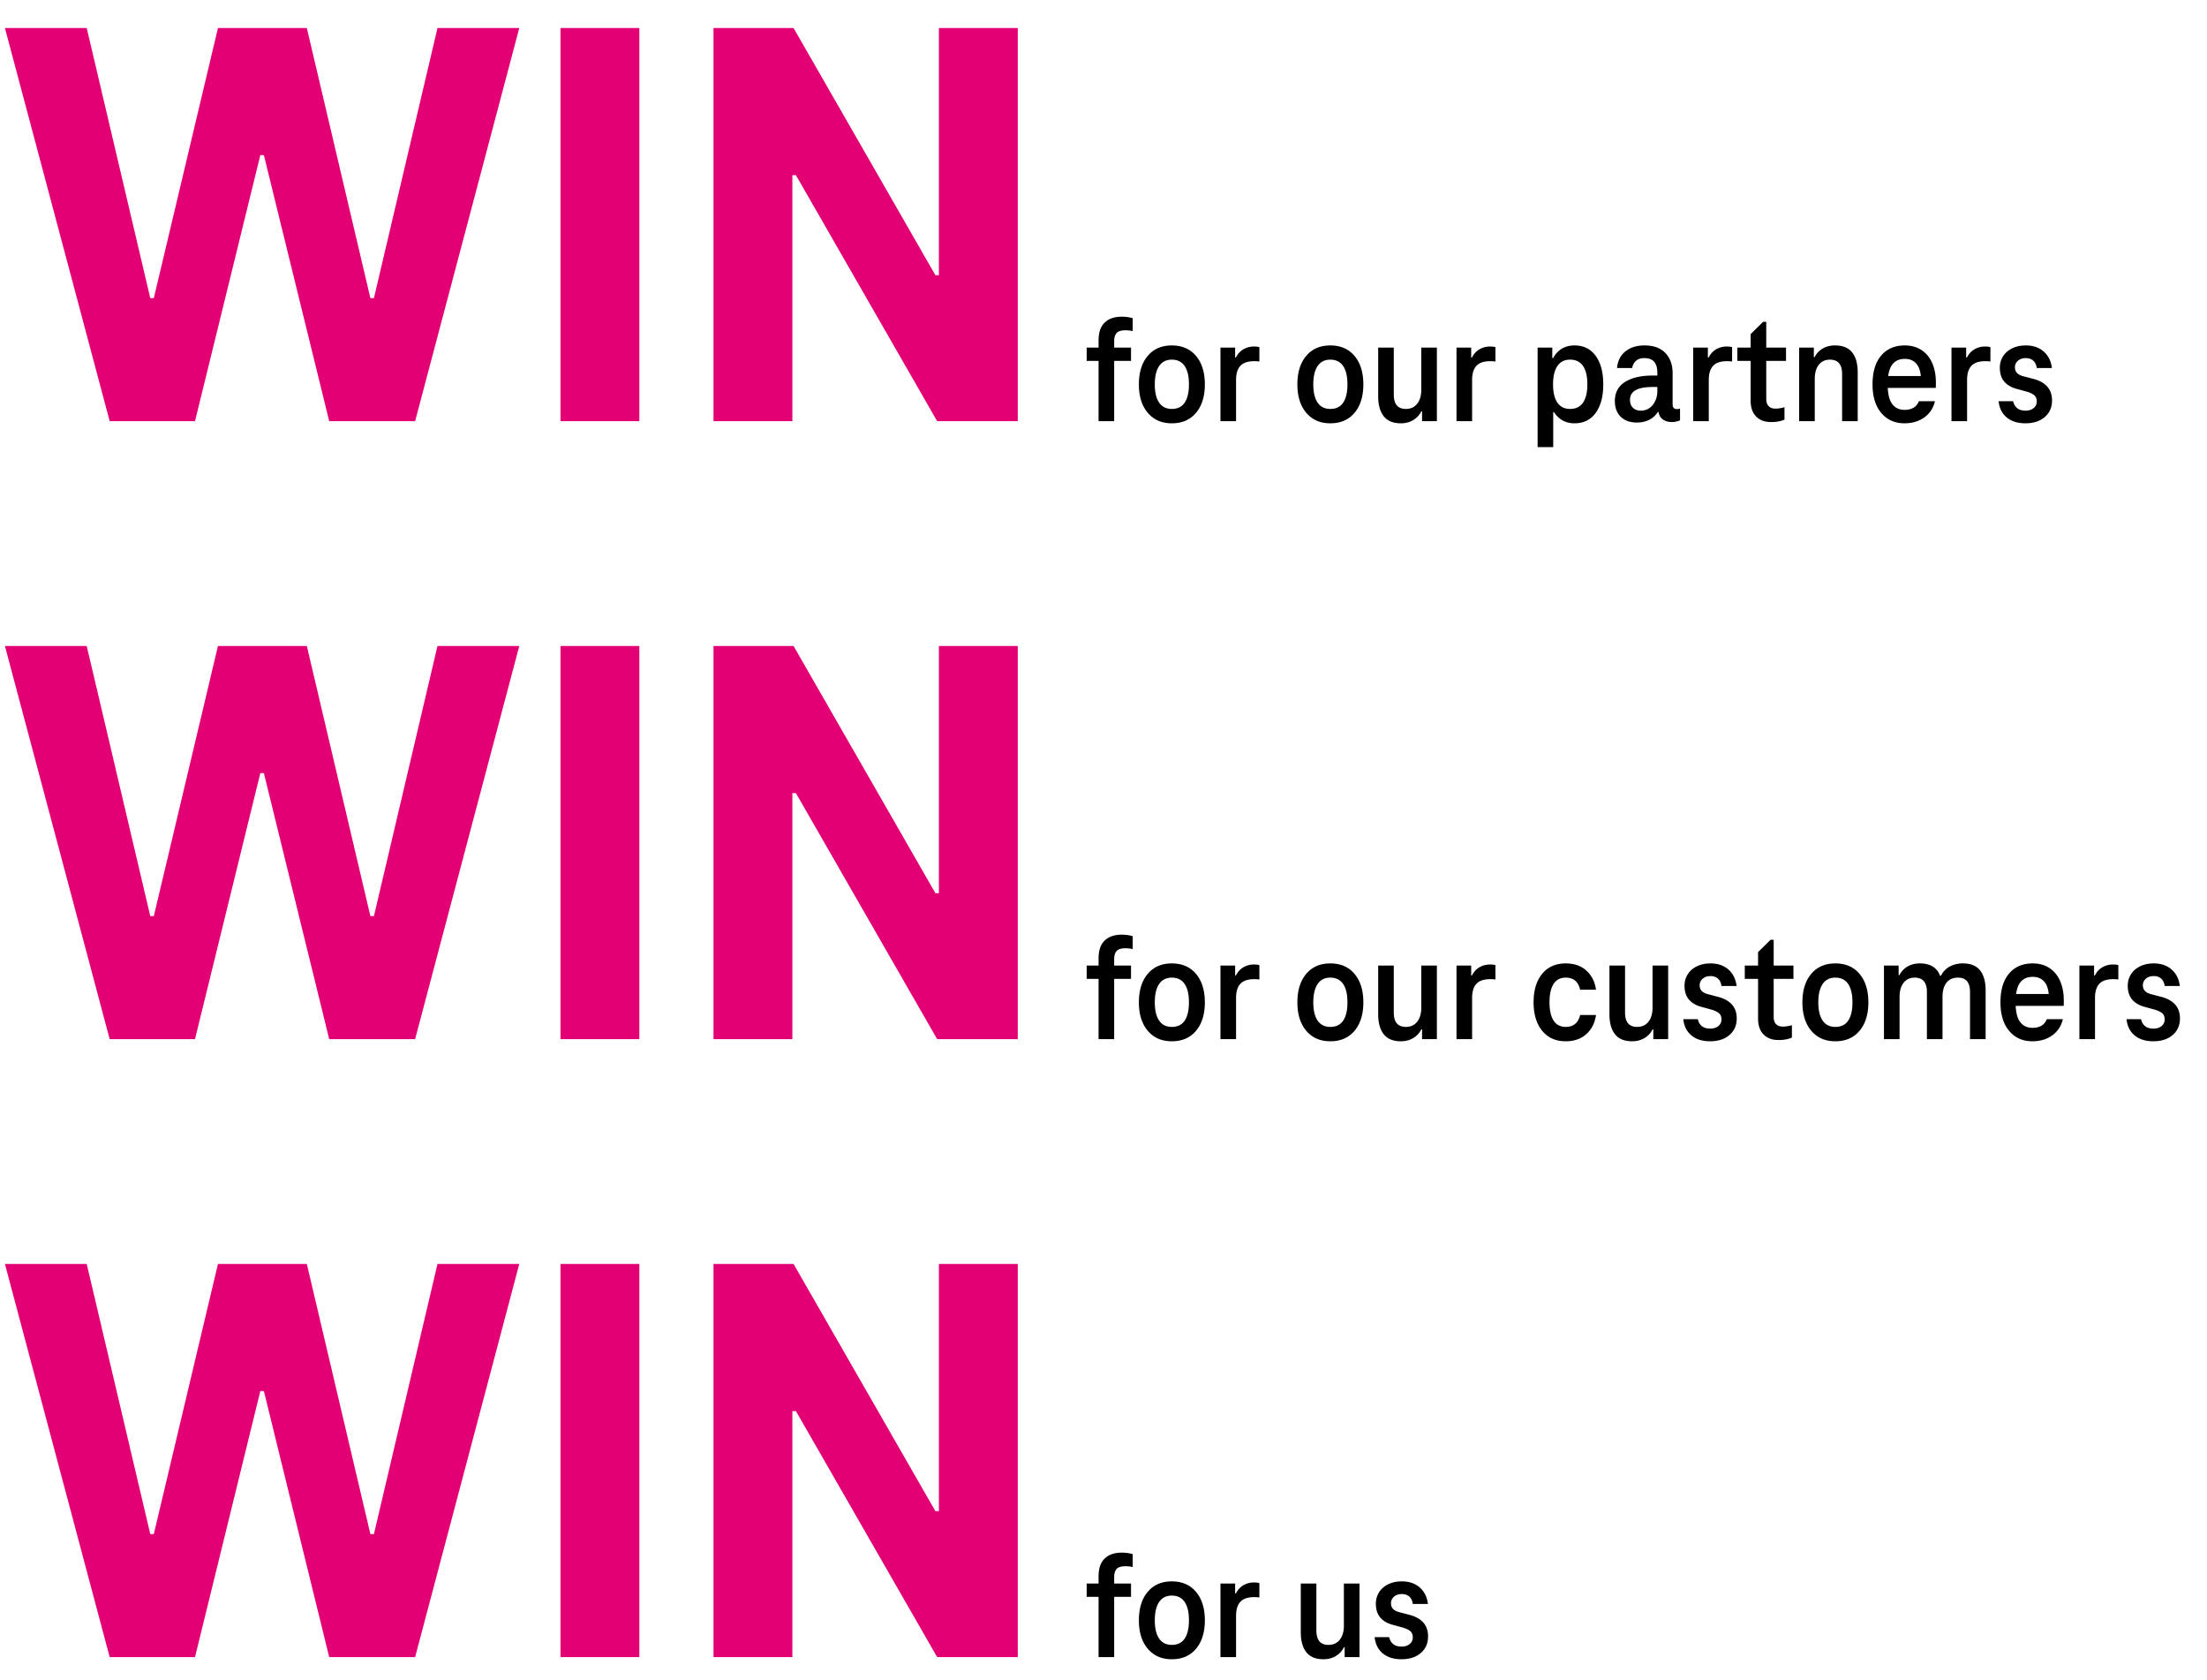 <svg data-name="en" xmlns="http://www.w3.org/2000/svg" width="300" height="228.376" viewBox="0 0 300 228.376"><path fill="none" d="M.107.675H297.57v227.702H.107z"/><path d="M59.468 3.805h11.12l-14.16 53.44H44.747l-8.88-36.16h-.479l-8.88 36.16H14.907L.667 3.805h11.12l8.641 36.721h.479l8.72-36.721h12.08l8.641 36.721h.479l8.641-36.721zM76.187 57.245V3.805h10.72v53.44h-10.72zM127.626 3.805h10.721v53.44h-10.96l-19.2-33.44h-.48v33.44h-10.72V3.805h10.88l19.28 33.601h.479V3.805z" fill="#e20074"/><path d="M152.5 43.049c.56 0 1.05.07 1.47.21v1.743a4.688 4.688 0 00-.986-.104c-.589 0-.991.126-1.208.378s-.325.616-.325 1.092v.882h2.289v1.806h-2.289v8.19h-2.121v-8.19h-1.617V47.25h1.617v-.987c0-1.063.272-1.865.819-2.404.546-.539 1.329-.809 2.352-.809zM159.283 57.539c-1.372 0-2.461-.476-3.266-1.428s-1.207-2.24-1.207-3.864.398-2.912 1.196-3.864c.799-.951 1.891-1.428 3.276-1.428 1.399 0 2.499.477 3.297 1.428.798.952 1.197 2.24 1.197 3.864s-.399 2.912-1.197 3.864-1.897 1.428-3.297 1.428zm0-1.953c.784 0 1.368-.286 1.754-.86.385-.574.577-1.4.577-2.479 0-1.092-.196-1.925-.588-2.499-.393-.574-.974-.861-1.743-.861-.756 0-1.33.291-1.722.872-.393.581-.588 1.41-.588 2.488s.195 1.904.588 2.479c.392.574.966.86 1.722.86zM170.476 47.103c.294 0 .532.027.714.084v1.952a5.024 5.024 0 00-.714-.042c-.854 0-1.478.21-1.869.631-.392.42-.588 1.057-.588 1.91v5.607h-2.121v-9.996h1.995v1.344h.105c.252-.489.591-.86 1.019-1.112a2.815 2.815 0 011.459-.378zM180.828 57.539c-1.372 0-2.461-.476-3.266-1.428s-1.207-2.24-1.207-3.864.398-2.912 1.196-3.864c.799-.951 1.891-1.428 3.276-1.428 1.399 0 2.499.477 3.297 1.428.798.952 1.197 2.24 1.197 3.864s-.399 2.912-1.197 3.864-1.897 1.428-3.297 1.428zm0-1.953c.784 0 1.368-.286 1.754-.86.385-.574.577-1.4.577-2.479 0-1.092-.196-1.925-.588-2.499-.393-.574-.974-.861-1.743-.861-.756 0-1.33.291-1.722.872-.393.581-.588 1.41-.588 2.488s.195 1.904.588 2.479c.392.574.966.86 1.722.86zM190.425 57.539c-1.05 0-1.827-.318-2.331-.955-.504-.638-.756-1.544-.756-2.72v-6.615h2.121v6.384c0 1.303.546 1.953 1.638 1.953.658 0 1.172-.234 1.543-.703s.557-1.109.557-1.922v-5.712h2.121v9.996h-2.016v-1.323h-.105a2.857 2.857 0 01-1.123 1.197c-.483.28-1.033.42-1.648.42zM202.563 47.103c.294 0 .532.027.714.084v1.952a5.024 5.024 0 00-.714-.042c-.854 0-1.478.21-1.869.631-.392.42-.588 1.057-.588 1.91v5.607h-2.121v-9.996h1.995v1.344h.105c.252-.489.591-.86 1.019-1.112a2.815 2.815 0 011.459-.378zM209.009 60.773V47.249h1.995v1.428h.315l-.693 2.562v-.42c0-.714.133-1.365.399-1.953.266-.588.654-1.054 1.165-1.396s1.124-.515 1.838-.515c1.231 0 2.19.473 2.877 1.418.686.944 1.028 2.236 1.028 3.874s-.343 2.93-1.028 3.875c-.687.944-1.646 1.417-2.877 1.417-.714 0-1.327-.175-1.838-.525a3.342 3.342 0 01-1.165-1.396c-.267-.58-.399-1.235-.399-1.963v-.42l.777 2.793h-1.701v-4.096l1.428 1.449v7.393h-2.121zm4.41-5.187c.784 0 1.372-.286 1.764-.86.393-.574.589-1.4.589-2.479 0-1.092-.196-1.925-.589-2.499-.392-.574-.979-.861-1.764-.861-.756 0-1.33.291-1.722.872-.393.581-.588 1.41-.588 2.488s.195 1.904.588 2.479c.392.574.966.86 1.722.86zM222.512 57.435c-.938 0-1.674-.263-2.205-.788-.532-.524-.798-1.235-.798-2.132 0-1.147.458-2.012 1.375-2.593s2.166-.872 3.749-.872h.65v-.42c0-.615-.14-1.095-.42-1.438-.28-.343-.728-.515-1.344-.515-.477 0-.851.119-1.124.357-.272.238-.451.567-.535.987h-2.058c.098-.98.482-1.736 1.154-2.269.673-.531 1.533-.798 2.583-.798 1.232 0 2.177.343 2.835 1.029.658.686.987 1.609.987 2.771v4.222c0 .21.049.367.147.472.098.105.23.158.398.158.154 0 .308-.021.462-.063v1.596c-.14.057-.312.108-.515.158a2.533 2.533 0 01-.598.073c-.519 0-.952-.14-1.303-.42-.35-.28-.524-.714-.524-1.302v-.672l.734 1.028h-1.406l1.092-2.142v.252c0 .7-.15 1.302-.451 1.806a2.923 2.923 0 01-1.197 1.134c-.497.253-1.061.379-1.69.379zm.504-1.618c.686 0 1.235-.259 1.648-.777.413-.518.619-1.147.619-1.89v-.546h-.65c-2.045 0-3.066.581-3.066 1.742 0 .463.133.823.399 1.082.266.259.615.389 1.05.389zM234.734 47.103c.294 0 .532.027.714.084v1.952a5.024 5.024 0 00-.714-.042c-.854 0-1.478.21-1.869.631-.392.42-.588 1.057-.588 1.91v5.607h-2.121v-9.996h1.995v1.344h.105c.252-.489.591-.86 1.019-1.112a2.815 2.815 0 011.459-.378zM240.76 57.371c-.868 0-1.55-.252-2.047-.756s-.746-1.218-.746-2.143v-5.418h-1.806v-1.806h1.806v-1.827l1.701-1.68h.42v3.507h2.688v1.806h-2.688v5.166c0 .435.108.764.326.987.217.225.528.336.935.336.336 0 .741-.062 1.218-.188v1.68c-.504.224-1.106.336-1.807.336zM249.433 46.955c1.05 0 1.827.315 2.331.945s.756 1.54.756 2.729v6.615h-2.121v-6.405c0-1.302-.553-1.953-1.658-1.953-.645 0-1.148.235-1.513.704s-.546 1.109-.546 1.921v5.733h-2.121v-9.996h1.995v1.302h.105a2.802 2.802 0 011.123-1.187c.483-.272 1.032-.409 1.648-.409zM258.883 57.539c-1.316 0-2.37-.469-3.16-1.407-.791-.938-1.187-2.232-1.187-3.885 0-1.68.388-2.982 1.165-3.906s1.852-1.386 3.224-1.386c.854 0 1.6.203 2.236.609s1.127.99 1.47 1.753c.344.764.515 1.656.515 2.678v.389c0 .119-.007.234-.021.347h-7.119v-1.617h5.712l-.588.798c.014-1.078-.172-1.869-.557-2.373s-.935-.756-1.648-.756c-.771 0-1.352.272-1.743.819-.392.546-.588 1.428-.588 2.646s.199 2.1.599 2.646c.398.546.962.818 1.69.818.994 0 1.645-.392 1.953-1.176h2.184c-.224.938-.707 1.673-1.449 2.205s-1.638.798-2.688.798zM269.845 47.103c.294 0 .532.027.714.084v1.952a5.024 5.024 0 00-.714-.042c-.854 0-1.478.21-1.869.631-.392.42-.588 1.057-.588 1.91v5.607h-2.121v-9.996h1.995v1.344h.105c.252-.489.591-.86 1.019-1.112a2.815 2.815 0 011.459-.378zM275.325 57.539c-1.063 0-1.914-.266-2.551-.798-.638-.532-1.005-1.267-1.103-2.205h1.974c.098.42.287.738.567.955.279.218.65.326 1.112.326s.833-.116 1.113-.347c.28-.231.42-.528.42-.893 0-.392-.119-.683-.356-.871-.238-.189-.574-.347-1.009-.473l-1.302-.357c-.756-.195-1.337-.528-1.743-.997s-.608-1.103-.608-1.9c0-.561.144-1.071.431-1.533.286-.462.699-.826 1.238-1.092.539-.267 1.158-.399 1.858-.399.994 0 1.807.276 2.437.829.63.554 1.001 1.299 1.113 2.237h-2.059c-.056-.435-.214-.767-.473-.998-.259-.23-.599-.347-1.019-.347-.434 0-.787.119-1.061.357a1.149 1.149 0 00-.409.903c0 .322.098.581.294.776.196.196.49.344.882.441l1.281.336c.84.21 1.48.56 1.922 1.05.44.49.661 1.12.661 1.89 0 .938-.329 1.691-.987 2.258-.658.567-1.532.851-2.625.851z"/><path d="M59.468 87.805h11.12l-14.16 53.44H44.747l-8.88-36.16h-.479l-8.88 36.16H14.907L.667 87.805h11.12l8.641 36.721h.479l8.72-36.721h12.08l8.641 36.721h.479l8.641-36.721zM76.187 141.245v-53.44h10.72v53.44h-10.72zM127.626 87.805h10.721v53.44h-10.96l-19.2-33.44h-.48v33.44h-10.72v-53.44h10.88l19.28 33.601h.479V87.805z" fill="#e20074"/><path d="M152.5 127.049c.56 0 1.05.07 1.47.21v1.743a4.688 4.688 0 00-.986-.104c-.589 0-.991.126-1.208.378s-.325.616-.325 1.092v.882h2.289v1.806h-2.289v8.19h-2.121v-8.19h-1.617v-1.806h1.617v-.987c0-1.063.272-1.865.819-2.404.546-.539 1.329-.809 2.352-.809zM159.283 141.539c-1.372 0-2.461-.476-3.266-1.428s-1.207-2.24-1.207-3.864.398-2.912 1.196-3.864c.799-.951 1.891-1.428 3.276-1.428 1.399 0 2.499.477 3.297 1.428.798.952 1.197 2.24 1.197 3.864s-.399 2.912-1.197 3.864-1.897 1.428-3.297 1.428zm0-1.953c.784 0 1.368-.286 1.754-.86.385-.574.577-1.4.577-2.479 0-1.092-.196-1.925-.588-2.499-.393-.574-.974-.861-1.743-.861-.756 0-1.33.291-1.722.872-.393.581-.588 1.41-.588 2.488s.195 1.904.588 2.479c.392.574.966.86 1.722.86zM170.476 131.103c.294 0 .532.027.714.084v1.952a5.024 5.024 0 00-.714-.042c-.854 0-1.478.21-1.869.631-.392.42-.588 1.057-.588 1.91v5.607h-2.121v-9.996h1.995v1.344h.105c.252-.489.591-.86 1.019-1.112a2.815 2.815 0 011.459-.378zM180.828 141.539c-1.372 0-2.461-.476-3.266-1.428s-1.207-2.24-1.207-3.864.398-2.912 1.196-3.864c.799-.951 1.891-1.428 3.276-1.428 1.399 0 2.499.477 3.297 1.428.798.952 1.197 2.24 1.197 3.864s-.399 2.912-1.197 3.864-1.897 1.428-3.297 1.428zm0-1.953c.784 0 1.368-.286 1.754-.86.385-.574.577-1.4.577-2.479 0-1.092-.196-1.925-.588-2.499-.393-.574-.974-.861-1.743-.861-.756 0-1.33.291-1.722.872-.393.581-.588 1.41-.588 2.488s.195 1.904.588 2.479c.392.574.966.86 1.722.86zM190.425 141.539c-1.05 0-1.827-.318-2.331-.955-.504-.638-.756-1.544-.756-2.72v-6.615h2.121v6.384c0 1.303.546 1.953 1.638 1.953.658 0 1.172-.234 1.543-.703s.557-1.109.557-1.922v-5.712h2.121v9.996h-2.016v-1.323h-.105a2.857 2.857 0 01-1.123 1.197c-.483.28-1.033.42-1.648.42zM202.563 131.103c.294 0 .532.027.714.084v1.952a5.024 5.024 0 00-.714-.042c-.854 0-1.478.21-1.869.631-.392.42-.588 1.057-.588 1.91v5.607h-2.121v-9.996h1.995v1.344h.105c.252-.489.591-.86 1.019-1.112a2.815 2.815 0 011.459-.378zM208.463 136.247c0-1.638.389-2.93 1.166-3.874.776-.945 1.844-1.418 3.202-1.418 1.147 0 2.082.325 2.804.977.721.651 1.158 1.516 1.312 2.594h-2.163c-.112-.532-.333-.938-.662-1.219-.329-.279-.759-.42-1.291-.42-.729 0-1.277.287-1.648.861s-.557 1.407-.557 2.499c0 1.078.186 1.904.557 2.479s.92.86 1.648.86c.532 0 .962-.14 1.291-.42s.55-.679.662-1.197h2.163c-.154 1.078-.592 1.942-1.312 2.594-.722.651-1.656.977-2.804.977-1.358 0-2.426-.476-3.202-1.428-.777-.952-1.166-2.24-1.166-3.864zM221.861 141.539c-1.05 0-1.827-.318-2.331-.955-.504-.638-.756-1.544-.756-2.72v-6.615h2.121v6.384c0 1.303.546 1.953 1.638 1.953.658 0 1.172-.234 1.543-.703s.557-1.109.557-1.922v-5.712h2.121v9.996h-2.016v-1.323h-.105a2.857 2.857 0 01-1.123 1.197c-.483.28-1.033.42-1.648.42zM232.466 141.539c-1.063 0-1.914-.266-2.551-.798-.638-.532-1.005-1.267-1.103-2.205h1.974c.098.42.287.738.567.955.279.218.65.326 1.112.326s.833-.116 1.113-.347c.28-.231.42-.528.42-.893 0-.392-.119-.683-.356-.871-.238-.189-.574-.347-1.009-.473l-1.302-.357c-.756-.195-1.337-.528-1.743-.997s-.608-1.103-.608-1.9c0-.561.144-1.071.431-1.533.286-.462.699-.826 1.238-1.092.539-.267 1.158-.399 1.858-.399.994 0 1.807.276 2.437.829.63.554 1.001 1.299 1.113 2.237h-2.059c-.056-.435-.214-.767-.473-.998-.259-.23-.599-.347-1.019-.347-.434 0-.787.119-1.061.357a1.149 1.149 0 00-.409.903c0 .322.098.581.294.776.196.196.49.344.882.441l1.281.336c.84.21 1.48.56 1.922 1.05.44.49.661 1.12.661 1.89 0 .938-.329 1.691-.987 2.258-.658.567-1.532.851-2.625.851zM241.769 141.371c-.868 0-1.55-.252-2.047-.756s-.746-1.218-.746-2.143v-5.418h-1.806v-1.806h1.806v-1.827l1.701-1.68h.42v3.507h2.688v1.806h-2.688v5.166c0 .435.108.764.326.987.217.225.528.336.935.336.336 0 .741-.062 1.218-.188v1.68c-.504.224-1.106.336-1.807.336zM249.476 141.539c-1.372 0-2.461-.476-3.266-1.428s-1.207-2.24-1.207-3.864.398-2.912 1.196-3.864c.799-.951 1.891-1.428 3.276-1.428 1.399 0 2.499.477 3.297 1.428.798.952 1.197 2.24 1.197 3.864s-.399 2.912-1.197 3.864-1.897 1.428-3.297 1.428zm0-1.953c.784 0 1.368-.286 1.754-.86.385-.574.577-1.4.577-2.479 0-1.092-.196-1.925-.588-2.499-.393-.574-.974-.861-1.743-.861-.756 0-1.33.291-1.722.872-.393.581-.588 1.41-.588 2.488s.195 1.904.588 2.479c.392.574.966.86 1.722.86zM266.821 130.955c1.05 0 1.827.315 2.331.945s.756 1.54.756 2.729v6.615h-2.121v-6.405c0-1.302-.546-1.953-1.638-1.953-.672 0-1.19.229-1.555.683-.364.455-.546 1.103-.546 1.942v5.733h-2.121v-6.405c0-1.302-.553-1.953-1.658-1.953-.645 0-1.148.235-1.513.704s-.546 1.109-.546 1.921v5.733h-2.121v-9.996h1.995v1.302h.105a2.802 2.802 0 011.123-1.187c.483-.272 1.032-.409 1.648-.409.714 0 1.302.144 1.765.431.462.287.79.703.986 1.249h.126a2.771 2.771 0 011.187-1.249c.525-.287 1.124-.431 1.796-.431zM276.271 141.539c-1.316 0-2.37-.469-3.16-1.407-.791-.938-1.187-2.232-1.187-3.885 0-1.68.388-2.982 1.165-3.906s1.852-1.386 3.224-1.386c.854 0 1.6.203 2.236.609s1.127.99 1.47 1.753c.344.764.515 1.656.515 2.678v.389c0 .119-.007.234-.021.347h-7.119v-1.617h5.712l-.588.798c.014-1.078-.172-1.869-.557-2.373s-.935-.756-1.648-.756c-.771 0-1.352.272-1.743.819-.392.546-.588 1.428-.588 2.646s.199 2.1.599 2.646c.398.546.962.818 1.69.818.994 0 1.645-.392 1.953-1.176h2.184c-.224.938-.707 1.673-1.449 2.205s-1.638.798-2.688.798zM287.233 131.103c.294 0 .532.027.714.084v1.952a5.024 5.024 0 00-.714-.042c-.854 0-1.478.21-1.869.631-.392.42-.588 1.057-.588 1.91v5.607h-2.121v-9.996h1.995v1.344h.105c.252-.489.591-.86 1.019-1.112a2.815 2.815 0 011.459-.378zM292.713 141.539c-1.063 0-1.914-.266-2.551-.798-.638-.532-1.005-1.267-1.103-2.205h1.974c.098.42.287.738.567.955.279.218.65.326 1.112.326s.833-.116 1.113-.347c.28-.231.42-.528.42-.893 0-.392-.119-.683-.356-.871-.238-.189-.574-.347-1.009-.473l-1.302-.357c-.756-.195-1.337-.528-1.743-.997s-.608-1.103-.608-1.9c0-.561.144-1.071.431-1.533.286-.462.699-.826 1.238-1.092.539-.267 1.158-.399 1.858-.399.994 0 1.807.276 2.437.829.63.554 1.001 1.299 1.113 2.237h-2.059c-.056-.435-.214-.767-.473-.998-.259-.23-.599-.347-1.019-.347-.434 0-.787.119-1.061.357a1.149 1.149 0 00-.409.903c0 .322.098.581.294.776.196.196.49.344.882.441l1.281.336c.84.21 1.48.56 1.922 1.05.44.49.661 1.12.661 1.89 0 .938-.329 1.691-.987 2.258-.658.567-1.532.851-2.625.851z"/><path d="M59.468 171.805h11.12l-14.16 53.44H44.747l-8.88-36.16h-.479l-8.88 36.16H14.907l-14.24-53.44h11.12l8.641 36.721h.479l8.72-36.721h12.08l8.641 36.721h.479l8.641-36.721zM76.187 225.245v-53.44h10.72v53.44h-10.72zM127.626 171.805h10.721v53.44h-10.96l-19.2-33.44h-.48v33.44h-10.72v-53.44h10.88l19.28 33.601h.479v-33.601z" fill="#e20074"/><path d="M152.5 211.049c.56 0 1.05.07 1.47.21v1.743a4.688 4.688 0 00-.986-.104c-.589 0-.991.126-1.208.378s-.325.616-.325 1.092v.882h2.289v1.806h-2.289v8.19h-2.121v-8.19h-1.617v-1.806h1.617v-.987c0-1.063.272-1.865.819-2.404.546-.539 1.329-.809 2.352-.809zM159.283 225.539c-1.372 0-2.461-.476-3.266-1.428s-1.207-2.24-1.207-3.864.398-2.912 1.196-3.864c.799-.951 1.891-1.428 3.276-1.428 1.399 0 2.499.477 3.297 1.428.798.952 1.197 2.24 1.197 3.864s-.399 2.912-1.197 3.864-1.897 1.428-3.297 1.428zm0-1.953c.784 0 1.368-.286 1.754-.86.385-.574.577-1.4.577-2.479 0-1.092-.196-1.925-.588-2.499-.393-.574-.974-.861-1.743-.861-.756 0-1.33.291-1.722.872-.393.581-.588 1.41-.588 2.488s.195 1.904.588 2.479c.392.574.966.86 1.722.86zM170.476 215.103c.294 0 .532.027.714.084v1.952a5.024 5.024 0 00-.714-.042c-.854 0-1.478.21-1.869.631-.392.42-.588 1.057-.588 1.91v5.607h-2.121v-9.996h1.995v1.344h.105c.252-.489.591-.86 1.019-1.112a2.815 2.815 0 011.459-.378zM179.904 225.539c-1.05 0-1.827-.318-2.331-.955-.504-.638-.756-1.544-.756-2.72v-6.615h2.121v6.384c0 1.303.546 1.953 1.638 1.953.658 0 1.172-.234 1.543-.703s.557-1.109.557-1.922v-5.712h2.121v9.996h-2.016v-1.323h-.105a2.857 2.857 0 01-1.123 1.197c-.483.28-1.033.42-1.648.42zM190.509 225.539c-1.063 0-1.914-.266-2.551-.798-.638-.532-1.005-1.267-1.103-2.205h1.974c.098.42.287.738.567.955.279.218.65.326 1.112.326s.833-.116 1.113-.347c.28-.231.42-.528.42-.893 0-.392-.119-.683-.356-.871-.238-.189-.574-.347-1.009-.473l-1.302-.357c-.756-.195-1.337-.528-1.743-.997s-.608-1.103-.608-1.9c0-.561.144-1.071.431-1.533.286-.462.699-.826 1.238-1.092.539-.267 1.158-.399 1.858-.399.994 0 1.807.276 2.437.829.63.554 1.001 1.299 1.113 2.237h-2.059c-.056-.435-.214-.767-.473-.998-.259-.23-.599-.347-1.019-.347-.434 0-.787.119-1.061.357a1.149 1.149 0 00-.409.903c0 .322.098.581.294.776.196.196.49.344.882.441l1.281.336c.84.21 1.48.56 1.922 1.05.44.49.661 1.12.661 1.89 0 .938-.329 1.691-.987 2.258-.658.567-1.532.851-2.625.851z"/></svg>